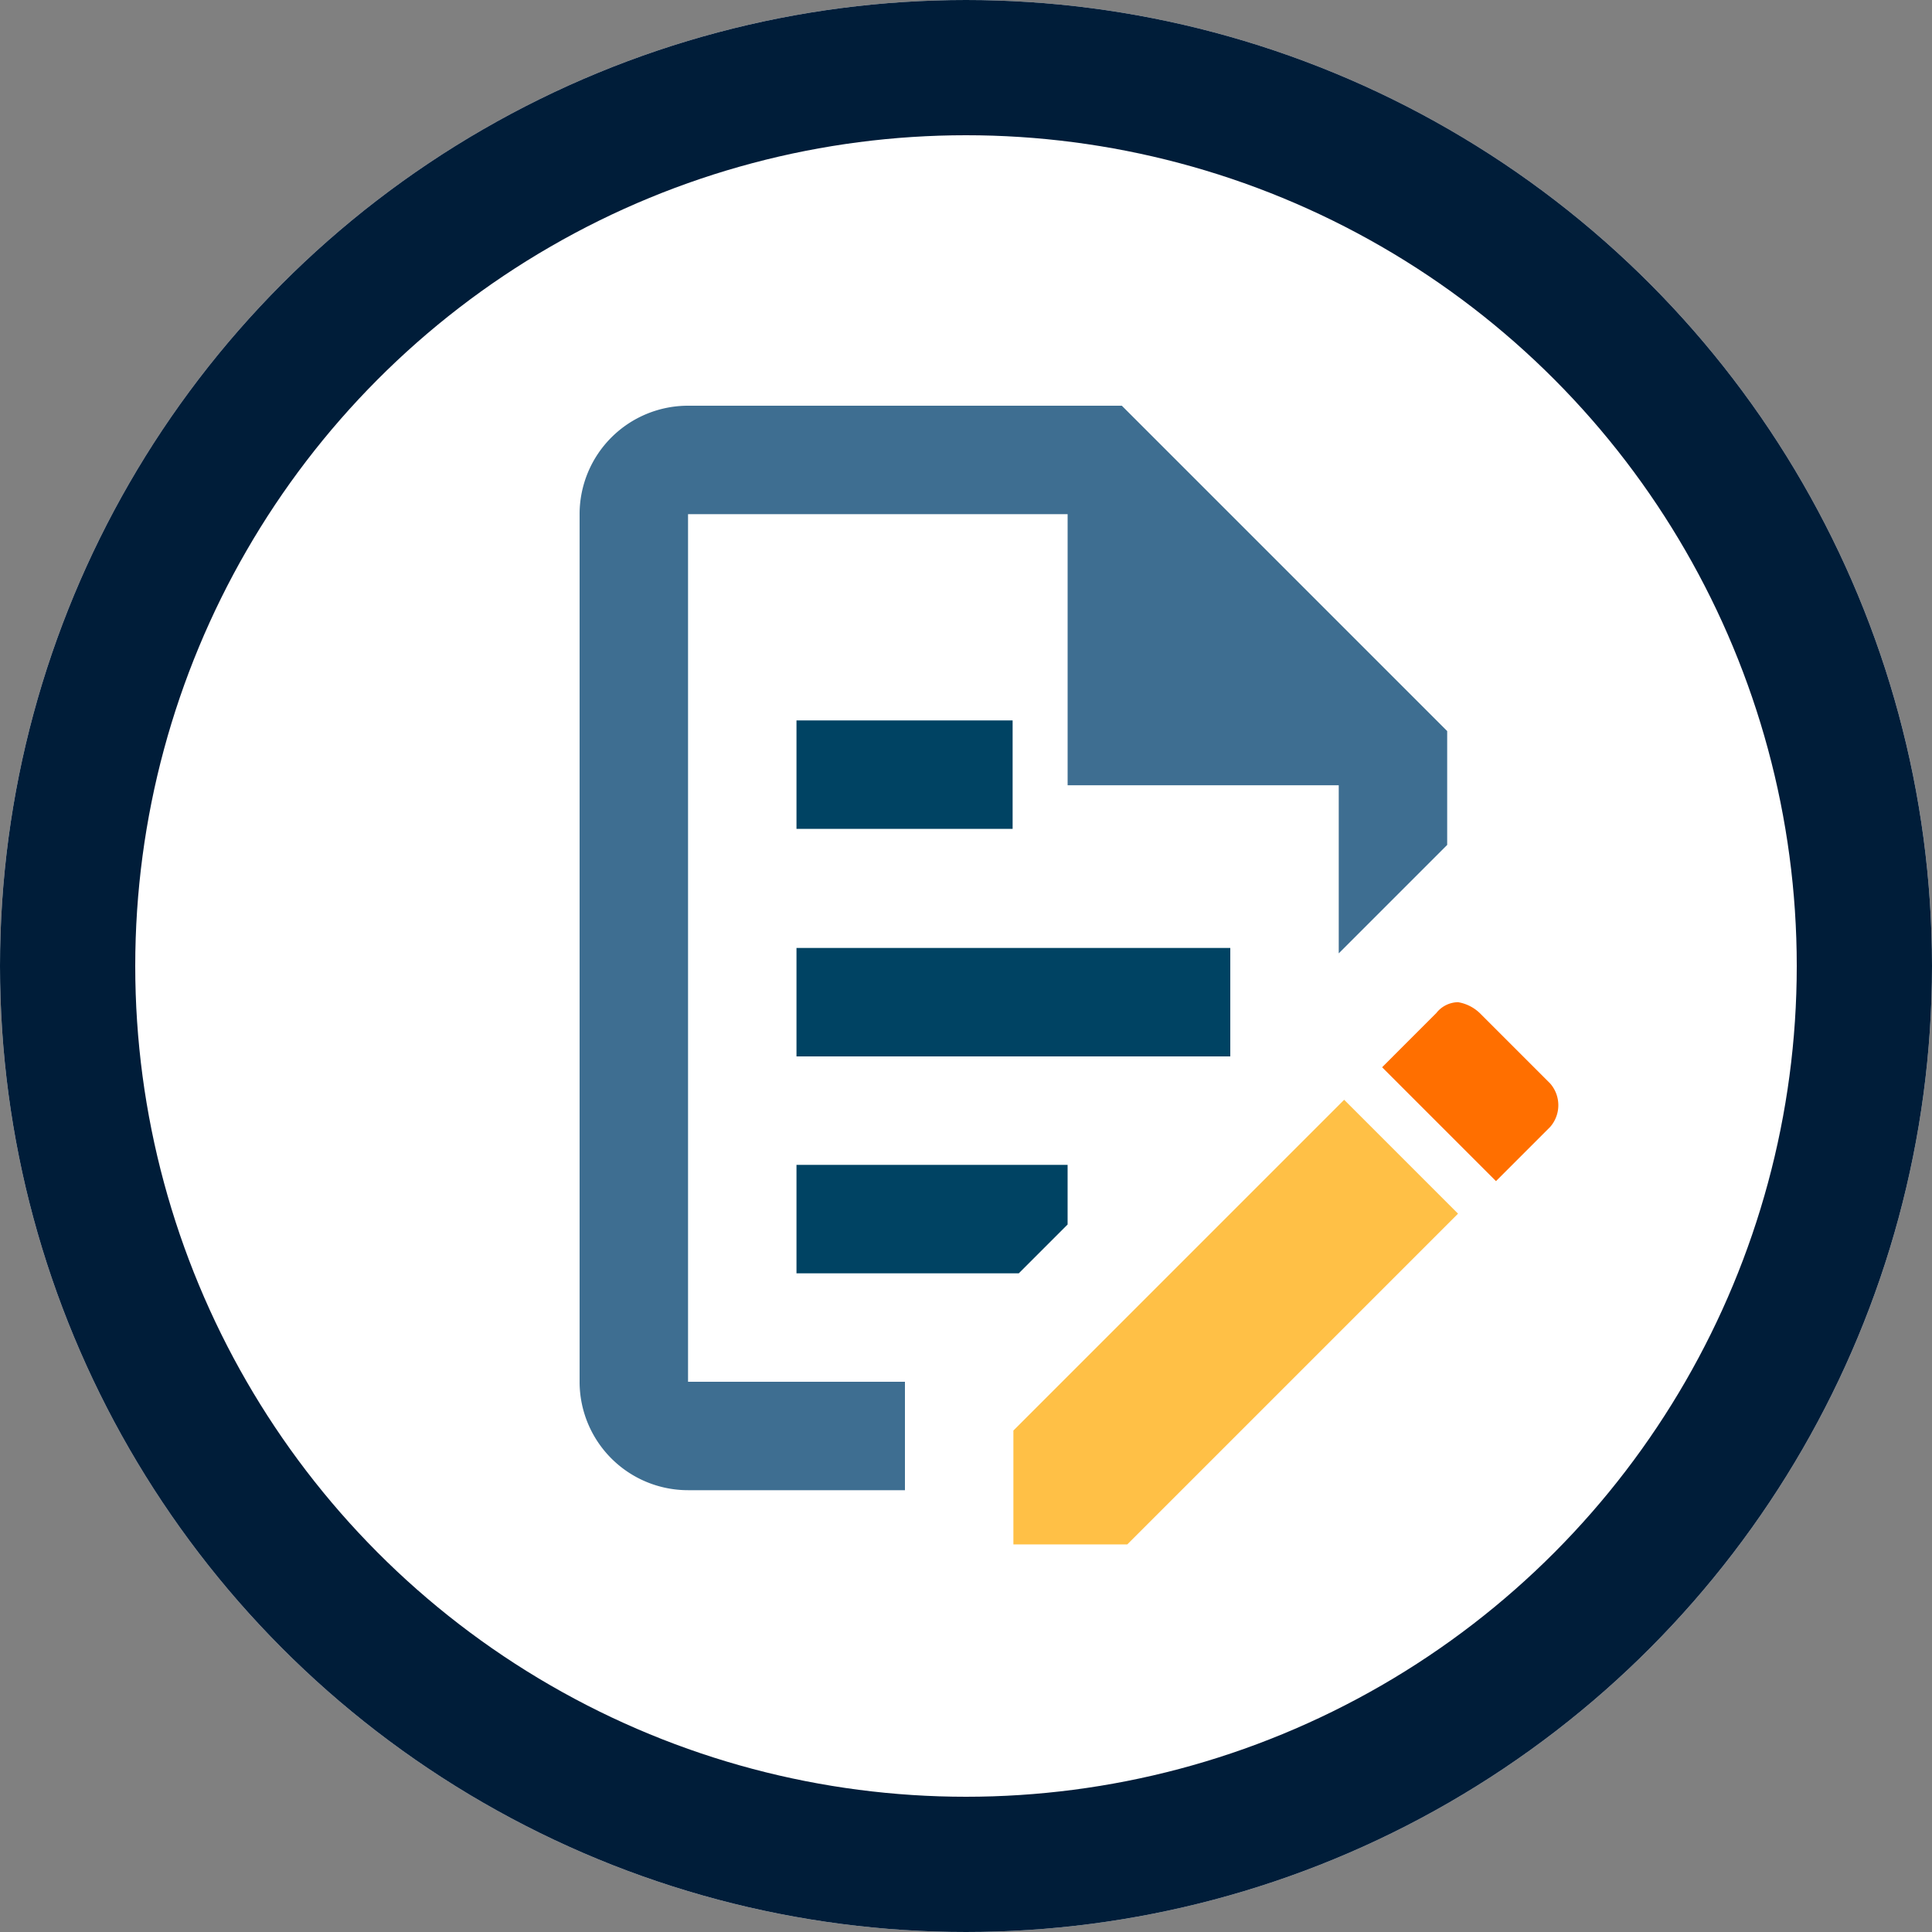 <?xml version="1.0" encoding="utf-8"?>
<svg xmlns="http://www.w3.org/2000/svg" width="100" height="100" viewBox="0 0 100 100">
  <rect x="0" y="0" width="100" height="100" fill="#808080" stroke="none"/>
  <g id="Group_157" data-name="Group 157" transform="translate(-891 -1925)">
    <g id="Ellipse_257" data-name="Ellipse 257" transform="translate(891 1925)" fill="#fff" stroke="#001d39" stroke-width="7">
      <circle cx="50" cy="50" r="50" stroke="none"/>
      <circle cx="50" cy="50" r="46.5" fill="none"/>
    </g>
    <g id="Group_154" data-name="Group 154" transform="translate(917 1944)">
      <path id="Path_505" data-name="Path 505" d="M9.613,7.613H29.26V21.646H43.293v8.7l5.613-5.613V18.84L32.066,2H9.613A5.612,5.612,0,0,0,4,7.613V52.519a5.612,5.612,0,0,0,5.613,5.613H20.84V52.519H9.613Z" fill="#3e6e91"/>
      <rect id="Rectangle_341" data-name="Rectangle 341" width="22.453" height="5.613" transform="translate(15.226 30.066)" fill="#004363"/>
      <rect id="Rectangle_342" data-name="Rectangle 342" width="11.187" height="5.613" transform="translate(15.226 18.289)" fill="#004363"/>
      <path id="Path_506" data-name="Path 506" d="M8,21.613H19.507l2.526-2.526V16H8Z" transform="translate(7.226 25.293)" fill="#004363"/>
      <path id="Path_507" data-name="Path 507" d="M12,31.92v5.894h5.894l17.12-17.12L29.12,14.8Z" transform="translate(14.453 23.125)" fill="#ffc046"/>
      <path id="Path_508" data-name="Path 508" d="M27.5,17.21l-3.649-3.649A2.128,2.128,0,0,0,22.729,13a1.458,1.458,0,0,0-1.123.561L18.8,16.368l5.894,5.894L27.5,19.455A1.707,1.707,0,0,0,27.5,17.21Z" transform="translate(26.738 19.873)" fill="#ff6f00"/>
    </g>
  </g>
</svg>
